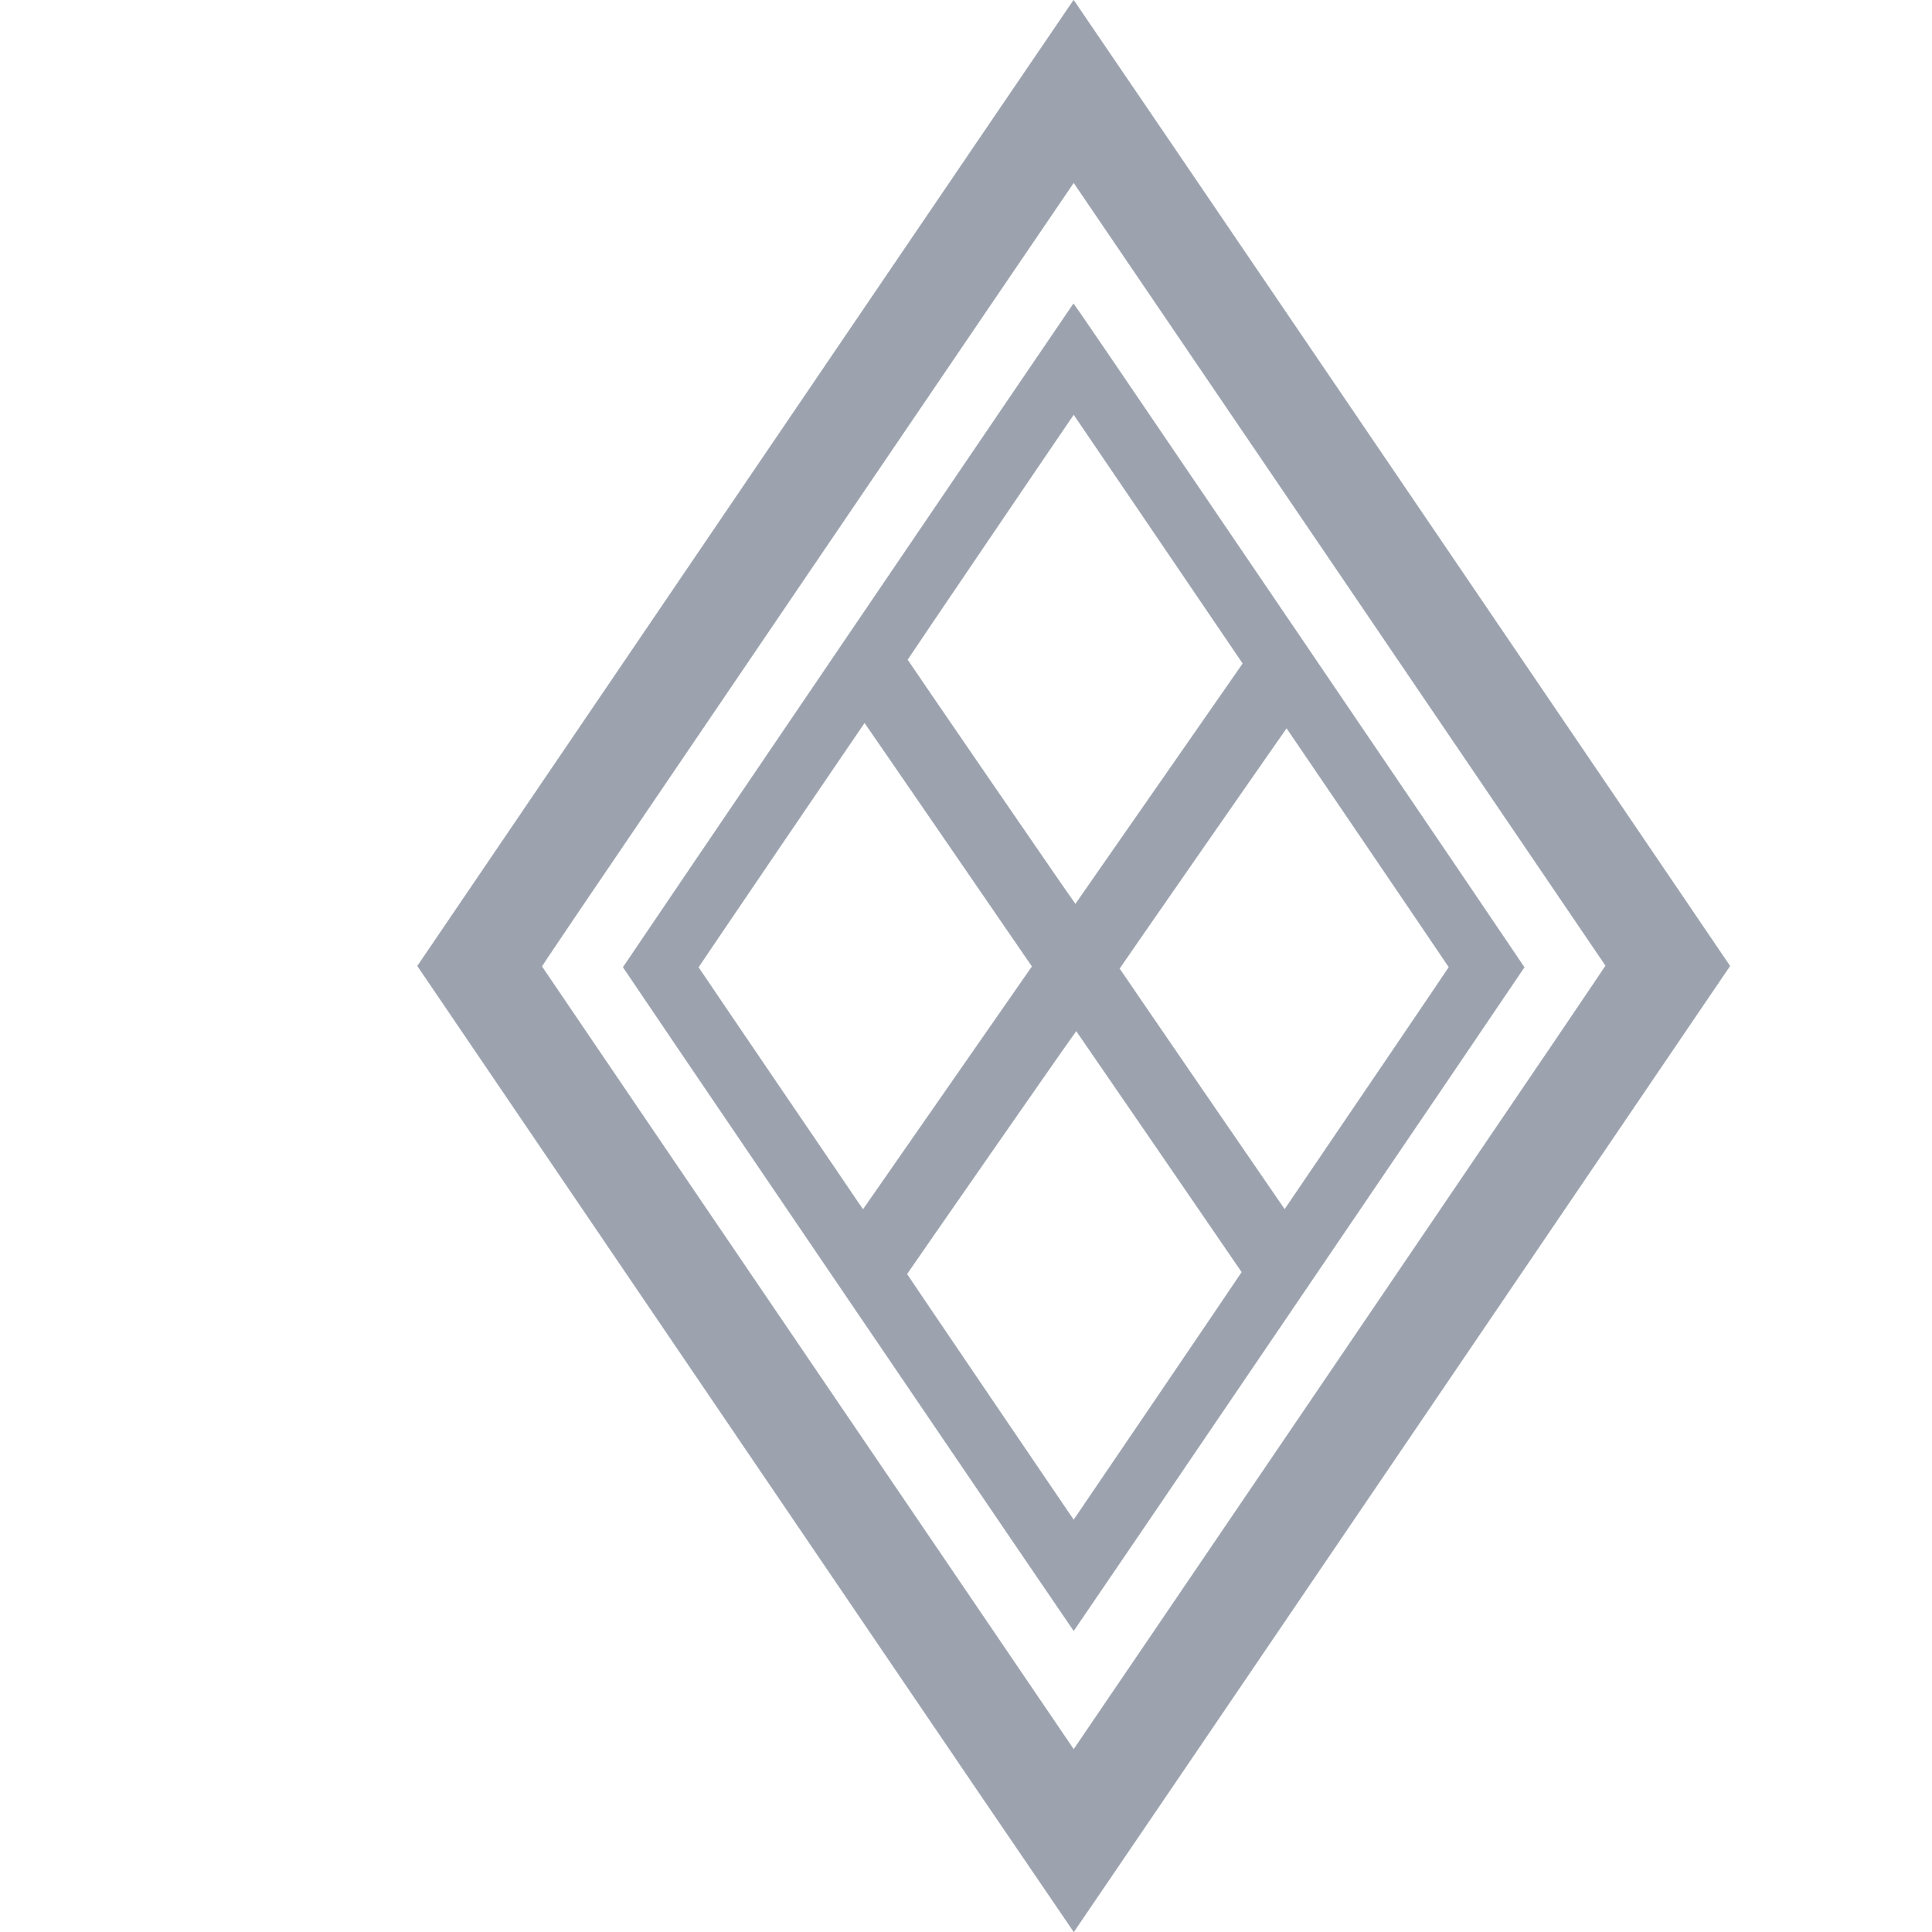 <?xml version="1.0" encoding="UTF-8" standalone="no"?>
<svg
        xmlns="http://www.w3.org/2000/svg"
        width="200mm"
        height="200mm"
        viewBox="0 0 121.866 179.389"
        version="1.1"
        id="svg4760"
        class="peril-stroke">
  <g
          id="layer1" stroke="#9CA3AF" stroke-opacity="1"
          transform="translate(-21.293,-30.413)">
    <path
            id="path889" class="peril-stroke" stroke-width="4"
            stroke-miterlimit="4" stroke-dasharray="none" stroke-opacity="1"
            d="m 61.795,165.024 c -16.728,-24.631 -30.434,-44.815 -30.458,-44.852 l -0.044,-0.068 30.454,-44.843 c 16.749,-24.663 30.463,-44.846 30.475,-44.85 0.015,-0.005 60.545,89.089 60.894,89.629 l 0.044,0.068 -30.454,44.843 c -16.75,24.663 -30.463,44.846 -30.475,44.85 -0.011,0.004 -13.707,-20.146 -30.436,-44.777 z m 55.148,-8.556 c 19.313,-28.438 24.687,-36.367 24.667,-36.398 -0.213,-0.339 -49.367,-72.684 -49.384,-72.684 -0.014,0 -11.136,16.361 -24.717,36.359 -23.239,34.219 -24.69,36.362 -24.657,36.414 0.209,0.335 49.364,72.68 49.379,72.675 0.011,-0.004 11.132,-16.368 24.712,-36.366 z m -45.649,-5.418 c -11.501,-16.935 -20.912,-30.808 -20.912,-30.829 -1.8e-4,-0.037 41.734,-61.514 41.816,-61.599 0.037,-0.038 1.689,2.386 20.958,30.763 11.504,16.943 20.916,30.821 20.914,30.84 -0.003,0.045 -41.816,61.616 -41.844,61.616 -0.011,0 -9.431,-13.856 -20.932,-30.791 z m 28.742,8.992 c 4.289,-6.317 7.797,-11.497 7.795,-11.512 -0.003,-0.027 -15.304,-22.326 -15.361,-22.384 -0.024,-0.024 -1.751,2.443 -7.878,11.251 -4.316,6.205 -7.848,11.297 -7.848,11.316 0,0.034 15.458,22.815 15.481,22.815 0.007,0 3.522,-5.168 7.811,-11.485 z M 80.263,131.791 c 4.168,-5.993 7.695,-11.064 7.838,-11.269 l 0.26,-0.372 -7.764,-11.307 c -4.27,-6.219 -7.775,-11.308 -7.789,-11.31 -0.028,-0.003 -15.433,22.665 -15.423,22.695 0.018,0.06 15.273,22.493 15.286,22.478 0.009,-0.01 3.425,-4.922 7.593,-10.915 z m 41.681,-4.009 c 2.815,-4.146 5.117,-7.552 5.115,-7.568 -0.004,-0.038 -15.039,-22.177 -15.065,-22.184 -0.029,-0.007 -15.514,22.274 -15.511,22.319 0.002,0.029 14.602,21.322 15.218,22.194 l 0.113,0.159 2.506,-3.691 c 1.379,-2.03 4.81,-7.083 7.625,-11.229 z m -21.77,-24.613 7.752,-11.147 -0.071,-0.109 c -0.271,-0.413 -15.619,-22.999 -15.629,-22.999 -0.029,0 -15.43,22.712 -15.429,22.753 8.1e-4,0.025 3.503,5.145 7.784,11.379 6.056,8.821 7.789,11.327 7.811,11.302 0.016,-0.018 3.518,-5.048 7.781,-11.179 z"
            style="fill:#9CA3AF;stroke-width:0.025" />
  </g>
</svg>
